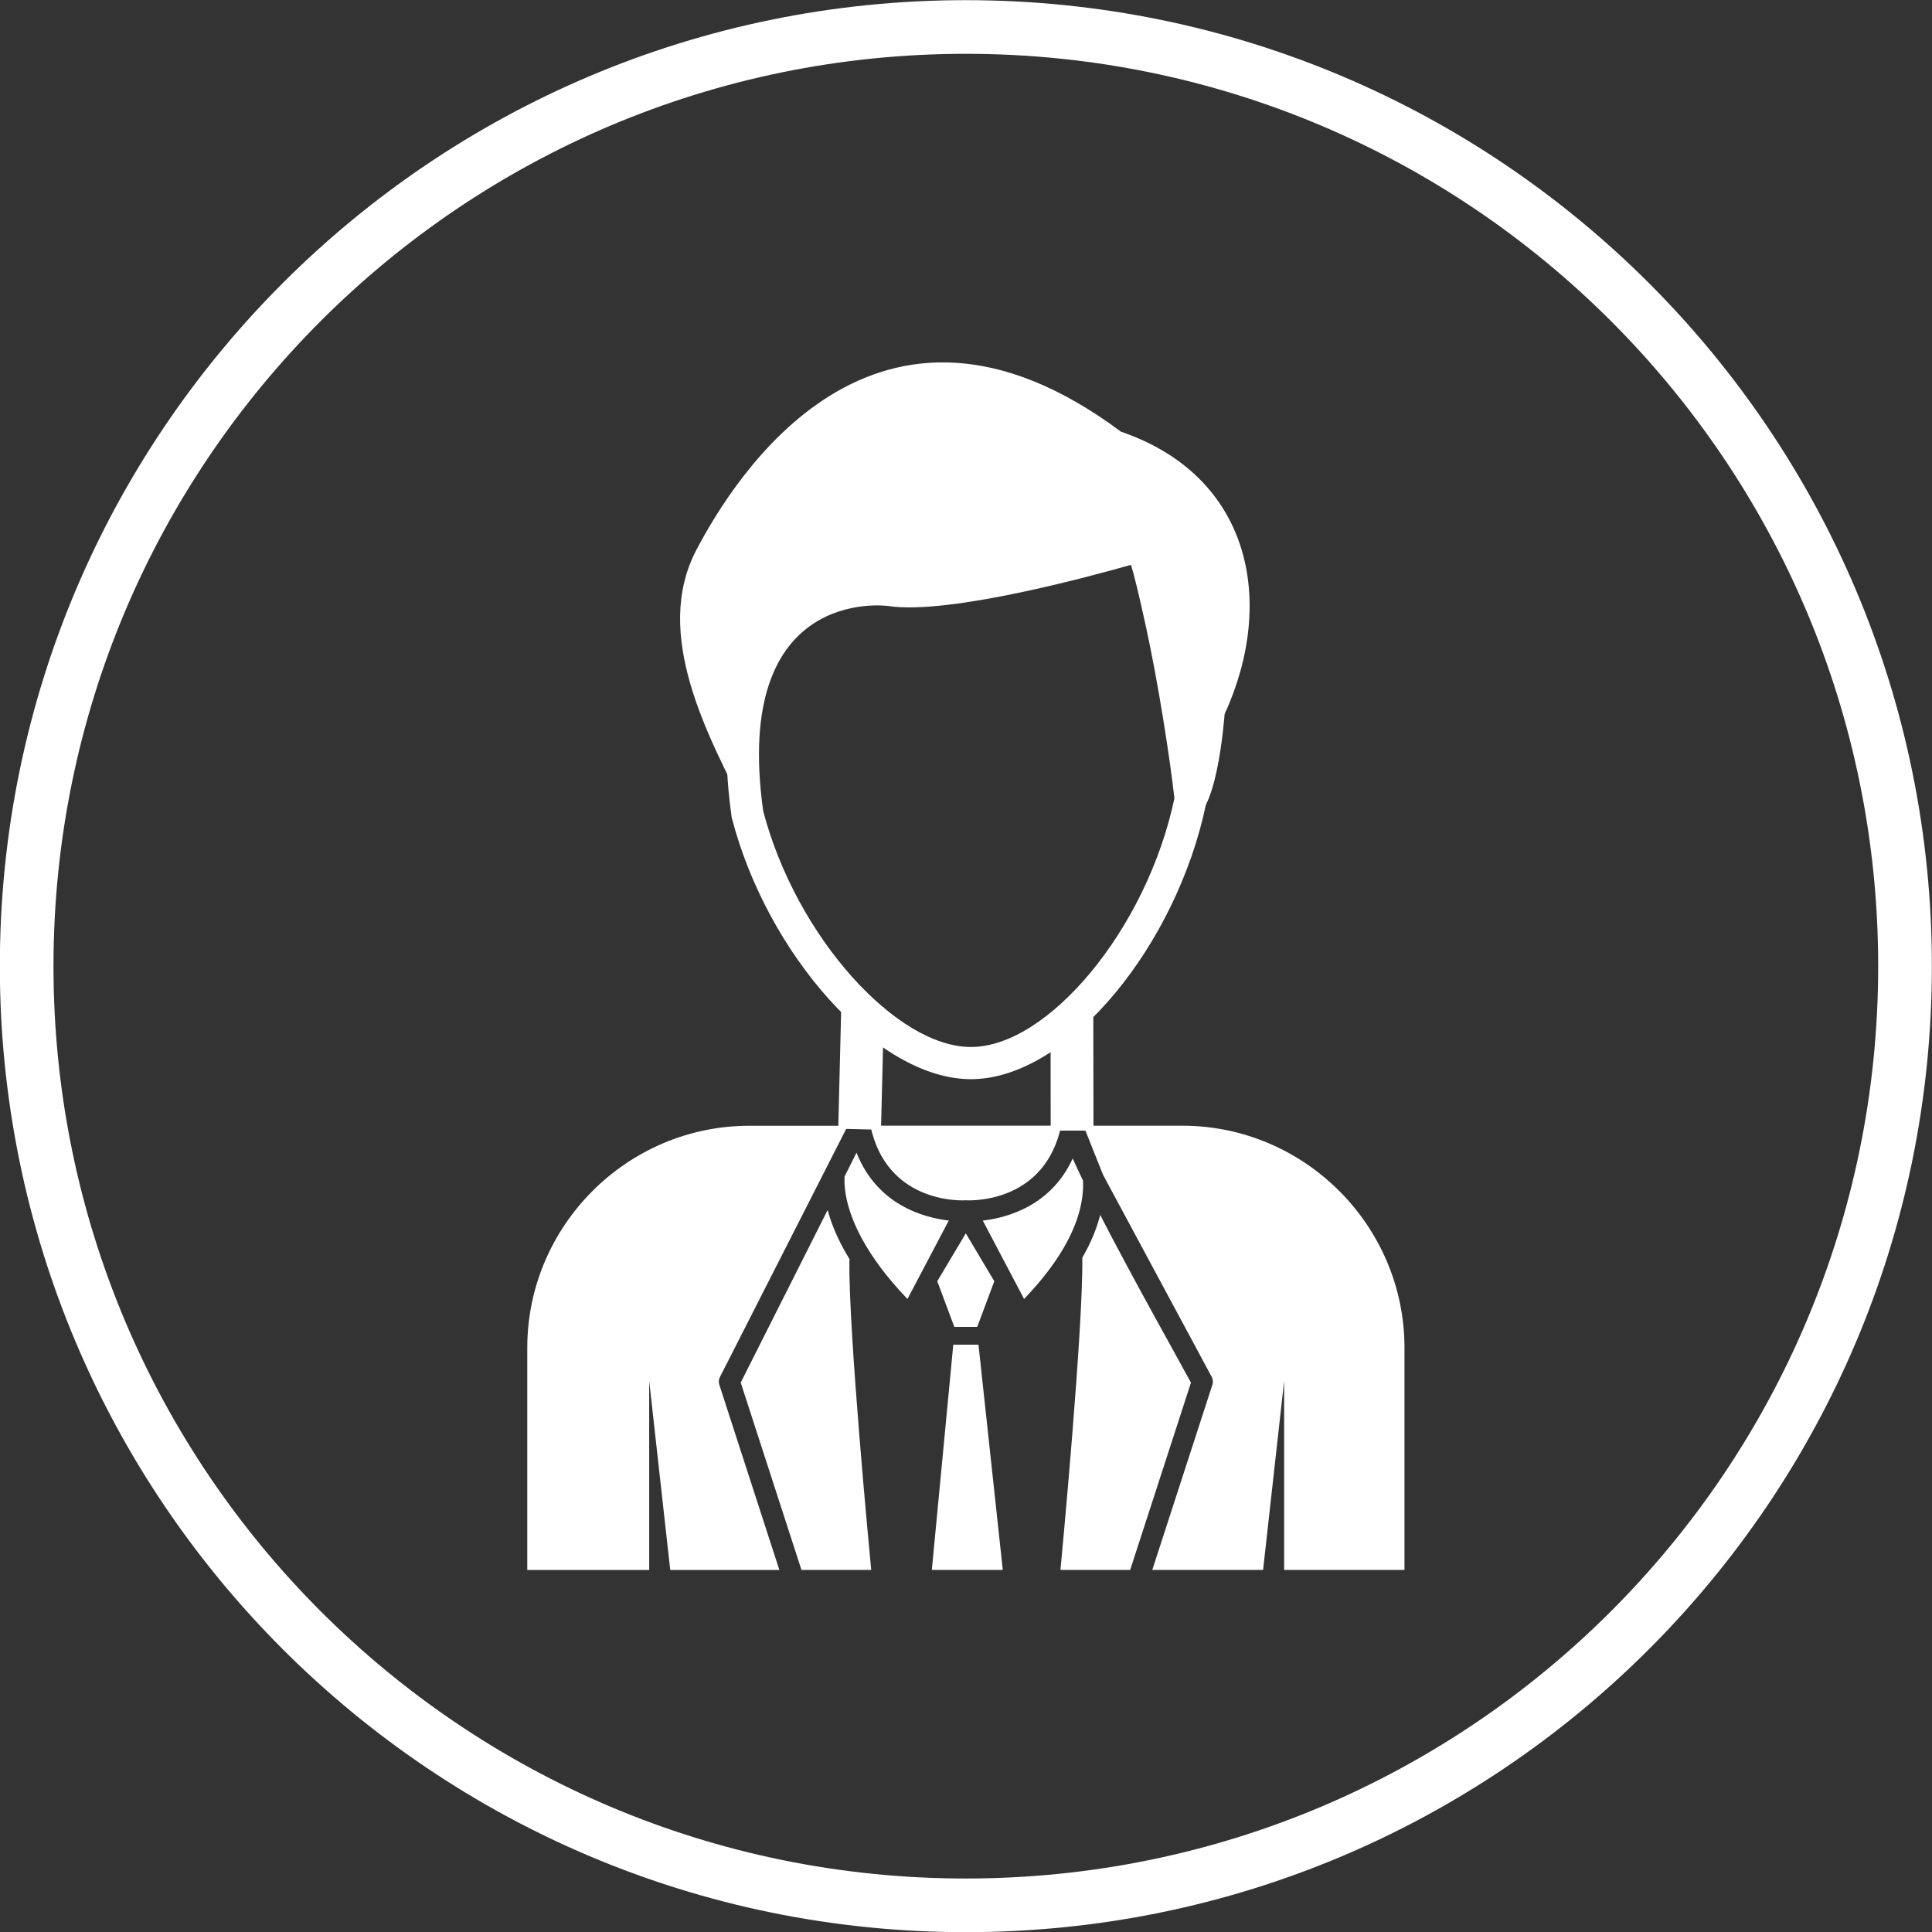 <?xml version="1.0" encoding="UTF-8" standalone="no"?><svg xmlns="http://www.w3.org/2000/svg" xmlns:xlink="http://www.w3.org/1999/xlink" fill="#ffffff" height="480" preserveAspectRatio="xMidYMid meet" version="1" viewBox="6.3 6.7 480.0 480.0" width="480" zoomAndPan="magnify"><rect x="6.3" y="6.7" width="480.0" height="480.0" fill="#333333" stroke="none"/><g><g id="change1_2"><path d="M246.26,6.74c66.27,0,126.27,26.86,169.71,70.29s70.3,103.43,70.3,169.71c0,66.27-26.86,126.27-70.3,169.71 s-103.43,70.29-169.71,70.29c-66.27,0-126.27-26.86-169.71-70.29S6.26,313.01,6.26,246.74c0-66.27,26.86-126.27,70.29-169.71 S179.99,6.74,246.26,6.74L246.26,6.74z M406.54,86.46c-41.02-41.02-97.68-66.39-160.28-66.39c-62.59,0-119.26,25.37-160.28,66.39 c-41.02,41.02-66.39,97.68-66.39,160.28c0,62.59,25.37,119.26,66.39,160.28c41.02,41.02,97.68,66.39,160.28,66.39 c62.59,0,119.26-25.37,160.28-66.39c41.02-41.02,66.39-97.68,66.39-160.28C472.93,184.15,447.56,127.48,406.54,86.46z"/></g><g id="change1_1"><path clip-rule="evenodd" d="M246.26,286.37h-23.72c3.96,18.79,21.52,18.63,23.4,18.55c0.07-0.01,0.13-0.01,0.2-0.02l0.01,0l0.01,0l0.02,0 l0.01,0l0.01,0h0.01h0.01h0.01h0.01h0.01h0.01h0.01l0.01,0l0.01,0l0.02,0l0.01,0l0.01,0c0.07,0,0.13,0.01,0.2,0.02 c1.88,0.07,19.47,0.24,23.43-18.55H246.26L246.26,286.37z M246.25,313.12l-7.09,11.9l4.24,11.34h5.69l4.24-11.34L246.25,313.12 L246.25,313.12z M243.14,340.78l-5.33,55.96h17.63l-6.04-55.96H243.14L243.14,340.78z M269.77,396.74h17.32l15.1-46.52 c-2.97-5.55-14.19-25.41-22.55-41.67c-0.7,2.74-1.81,5.7-3.47,8.86c-0.31,0.59-0.64,1.18-0.98,1.79c0,0.06,0.01,0.12,0.01,0.19 C275.39,337.02,270.15,392.73,269.77,396.74L269.77,396.74z M217.39,319.58c-0.57-0.92-1.09-1.83-1.58-2.73 c-1.84-3.4-3.1-6.59-3.88-9.53l-21.6,42.88l15.09,46.54h17.33c-0.39-4.06-5.62-58.96-5.42-76.59 C217.32,319.95,217.34,319.76,217.39,319.58L217.39,319.58z M275.38,300.04c0.17,4.03-0.73,9.02-3.84,14.94 c-2.29,4.35-5.75,9.18-10.81,14.45l-10.26-19.48c6.07-0.7,16.94-3.64,22.34-15.43C273.56,296.19,274.42,298.04,275.38,300.04 L275.38,300.04z M219.1,293.08c5.15,12.98,16.62,16.13,22.92,16.86l-10.26,19.49c-5.2-5.4-8.87-10.46-11.35-15.05 c-3.34-6.17-4.48-11.4-4.28-15.39L219.1,293.08L219.1,293.08z M292.58,396.74l14.87-45.8c0.27-0.69,0.25-1.49-0.13-2.2l0,0 l-26.95-50.12c-0.02-0.04-0.04-0.08-0.05-0.11l-4.84-12.13h24.58c30.35,0,55.18,24.83,55.18,55.18v55.18h-29.9v-46.97l-5.23,46.97 H292.58L292.58,396.74z M216.94,286.37l-31.76,62.42l0,0c-0.35,0.69-0.37,1.47-0.1,2.15l14.85,45.81h-27.11l-5.23-46.97v46.97 h-30.29v-55.18c0-30.35,24.83-55.18,55.18-55.18H216.94z" fill-rule="evenodd"/><path d="M214.56 287.13L215.31 256.75 225.93 257 225.18 287.38z"/><path d="M267.34 287.6L267.31 258.78 277.93 258.78 277.97 287.6z"/><path d="M228.21,149.37c15.28,2.39,58.57-10.5,59.07-10.65l0-0.01c1.79-0.53,3.65,0.25,4.57,1.78c2.58,3.35,4.96,11.01,6.97,20.2 c3.23,14.78,6.22,34.34,7.27,44.1l0.01,0c0.06,0.54,0,1.08-0.14,1.57c-3.65,17.61-12.19,34.57-22.64,47.12 c-10.77,12.94-23.72,21.34-35.79,21.34c-11.64,0-24.44-7.81-35.36-19.97c-10.62-11.83-19.63-27.91-24.03-44.87l-0.01,0 c-0.07-0.26-0.11-0.51-0.12-0.77c-9.26-66.57,39.7-59.92,39.84-59.9l-0.47,3.97l0.48-3.97 C227.98,149.32,228.1,149.34,228.21,149.37L228.21,149.37z M287.26,147.04c-9.38,2.68-45.25,12.49-60.21,10.23 c-0.05,0-0.1-0.01-0.16-0.02l0,0c-0.62-0.08-38.79-4.94-30.97,50.99c4.1,15.58,12.39,30.37,22.18,41.27 c9.47,10.54,20.15,17.31,29.42,17.31c9.59,0,20.36-7.25,29.67-18.43c9.6-11.54,17.47-27.13,20.89-43.35 c-1.08-9.7-3.96-28.38-7.08-42.66C289.4,155.03,288,149.13,287.26,147.04z"/><path clip-rule="evenodd" d="M310.55,184.13c12.85-28.08,6.49-59.14-25.75-70.18c-61.16-45.58-96.24,11.79-105.48,29.36 c-11,20.91,2.8,46.19,12.67,65.66l-0.22-0.43c-8.72-61.71,35.6-55.27,35.6-55.27c16.1,2.68,61.04-10.73,61.04-10.73 c4.64,1.99,11.95,46.33,13.7,62.66c-0.29,1.45-0.62,2.89-0.99,4.33C308.51,212.89,310.55,184.13,310.55,184.13z" fill-rule="evenodd"/></g></g></svg>